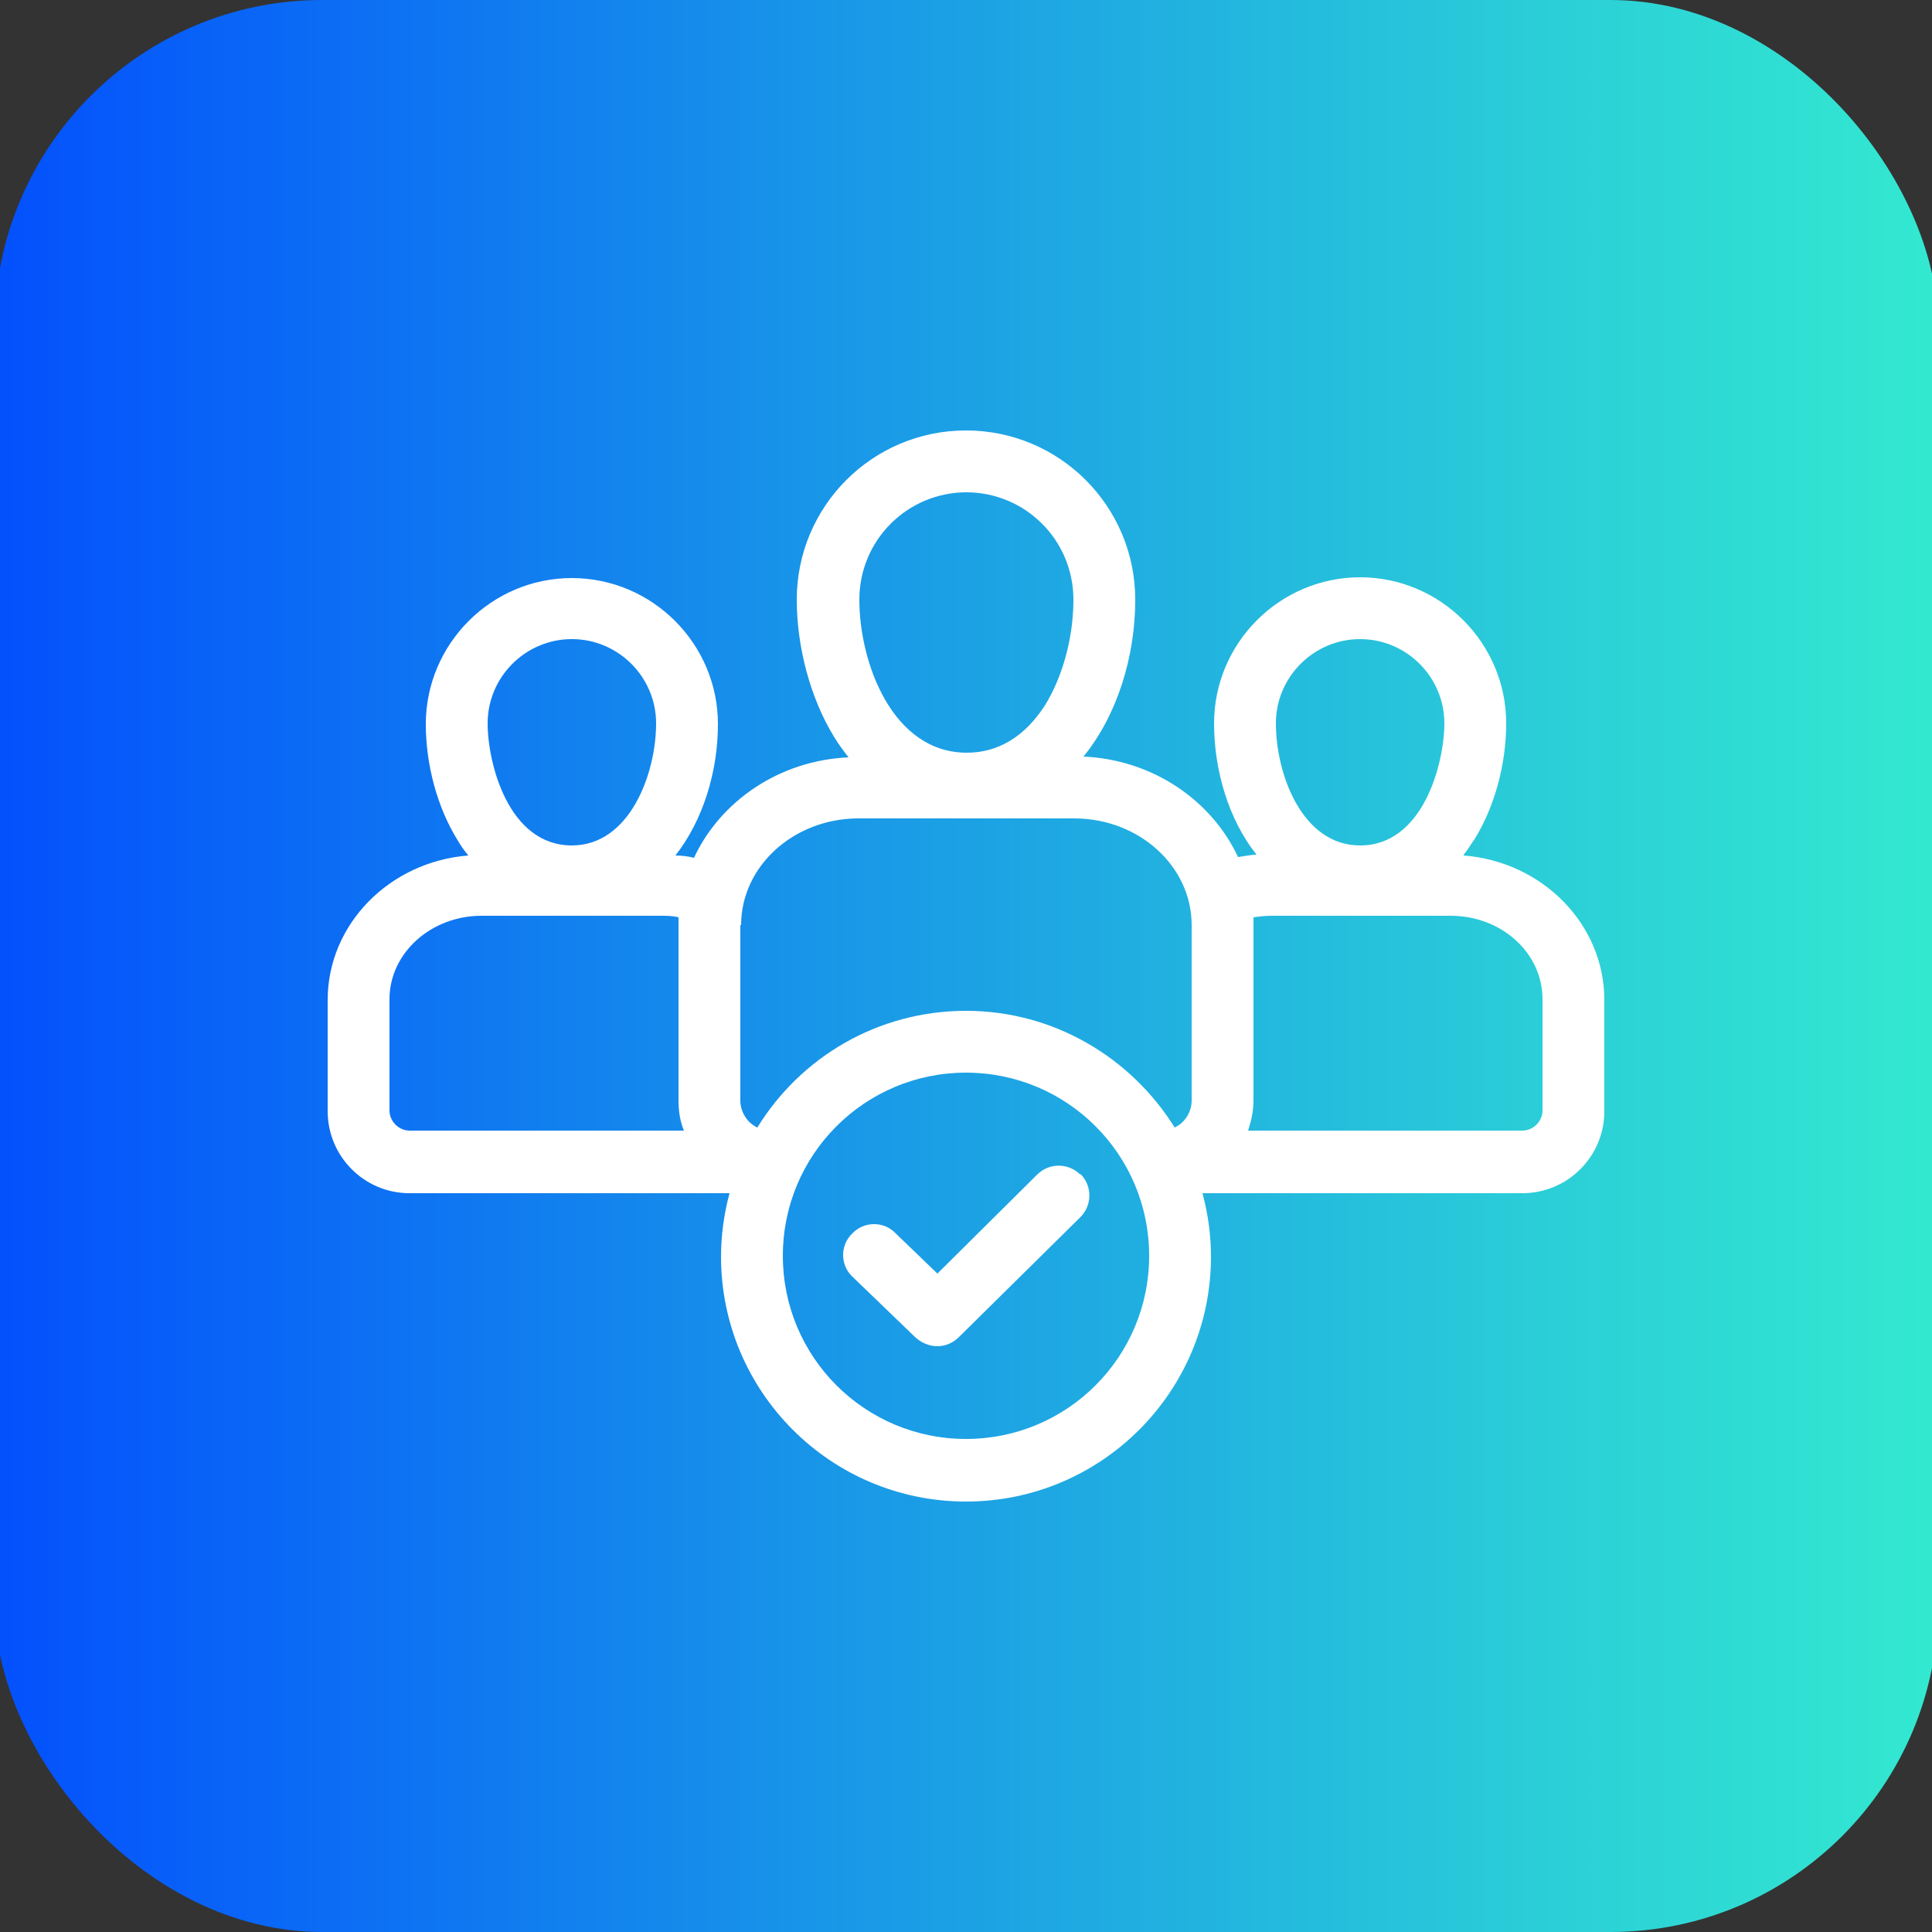 <?xml version="1.0" encoding="UTF-8"?>
<svg id="Layer_1" data-name="Layer 1" xmlns="http://www.w3.org/2000/svg" xmlns:xlink="http://www.w3.org/1999/xlink" viewBox="0 0 25 25">
  <rect x="0" y="0" width="25" height="25" fill="#333333" stroke="none"/>
  <defs>
    <style>
      .cls-1 {
        fill: #fff;
      }

      .cls-2 {
        fill: url(#linear-gradient);
      }
    </style>
    <linearGradient id="linear-gradient" x1="-.07" y1="12.5" x2="25.07" y2="12.5" gradientUnits="userSpaceOnUse">
      <stop offset="0" stop-color="#0350fd"/>
      <stop offset=".4" stop-color="#1792e9"/>
      <stop offset=".81" stop-color="#2bd0d7"/>
      <stop offset="1" stop-color="#33e9d0"/>
    </linearGradient>
  </defs>
  <rect class="cls-2" x="-.07" width="25.15" height="25" rx="4.24" ry="4.24"/>
  <path class="cls-1" d="m18.94,11.06c.05-.06.09-.13.14-.2.26-.42.41-.97.41-1.5,0-1.04-.85-1.89-1.89-1.89s-1.89.85-1.89,1.89c0,.61.19,1.25.55,1.7-.08,0-.16.02-.24.03-.34-.73-1.1-1.26-2-1.3.44-.54.67-1.3.67-2.03,0-1.21-.98-2.19-2.19-2.19s-2.19.98-2.19,2.19c0,.62.18,1.28.48,1.77.06.1.12.18.19.27-.9.04-1.66.57-2,1.3-.08-.02-.16-.03-.24-.03.36-.46.55-1.09.55-1.7,0-1.04-.85-1.89-1.89-1.89s-1.89.85-1.89,1.89c0,.53.15,1.08.41,1.5.04.07.09.14.14.2-1.02.08-1.82.89-1.82,1.87v1.44c0,.58.47,1.06,1.06,1.06h4.14c-.07.26-.11.54-.11.82,0,1.75,1.42,3.17,3.17,3.17s3.17-1.42,3.17-3.17c0-.28-.04-.56-.11-.82h4.14c.58,0,1.06-.47,1.06-1.06v-1.44c0-.98-.8-1.79-1.82-1.87h0Zm-1.34-2.79c.6,0,1.09.49,1.09,1.09,0,.51-.27,1.58-1.09,1.58-.75,0-1.09-.92-1.09-1.58,0-.6.49-1.09,1.09-1.09Zm-5.1-1.9c.77,0,1.39.62,1.39,1.39,0,.49-.14,1-.37,1.37-.26.4-.6.61-1.01.61-.96,0-1.39-1.16-1.39-1.98,0-.77.62-1.39,1.39-1.39h0Zm-2.91,5.6c0-.76.68-1.38,1.52-1.38h2.79c.84,0,1.52.62,1.52,1.38v2.27c0,.15-.09.29-.22.35-.56-.9-1.56-1.51-2.7-1.51s-2.14.6-2.7,1.51c-.13-.06-.22-.2-.22-.35v-2.27h0Zm-2.19-3.7c.6,0,1.09.49,1.09,1.09,0,.65-.34,1.58-1.09,1.58-.82,0-1.09-1.06-1.09-1.58,0-.6.49-1.09,1.09-1.09Zm-2.36,6.1v-1.44c0-.6.54-1.08,1.19-1.08h2.32c.08,0,.15,0,.23.02,0,.03,0,.06,0,.1v2.27c0,.14.02.27.07.39h-3.55c-.14,0-.26-.12-.26-.26Zm7.46,4.25c-1.31,0-2.37-1.06-2.37-2.37s1.06-2.37,2.37-2.37,2.37,1.06,2.37,2.37-1.06,2.37-2.37,2.37h0Zm7.46-4.25c0,.14-.12.26-.26.26h-3.55c.04-.12.07-.25.07-.39v-2.27s0-.06,0-.1c.07-.01.15-.02.23-.02h2.32c.66,0,1.19.48,1.19,1.08v1.44Zm-5.98.82c.16.16.15.41,0,.56l-1.57,1.55c-.08.08-.18.12-.28.12s-.2-.04-.28-.11l-.82-.79c-.16-.15-.16-.41,0-.56.15-.16.41-.16.56,0l.54.52,1.29-1.28c.16-.16.41-.15.56,0h0Z"/>
</svg>